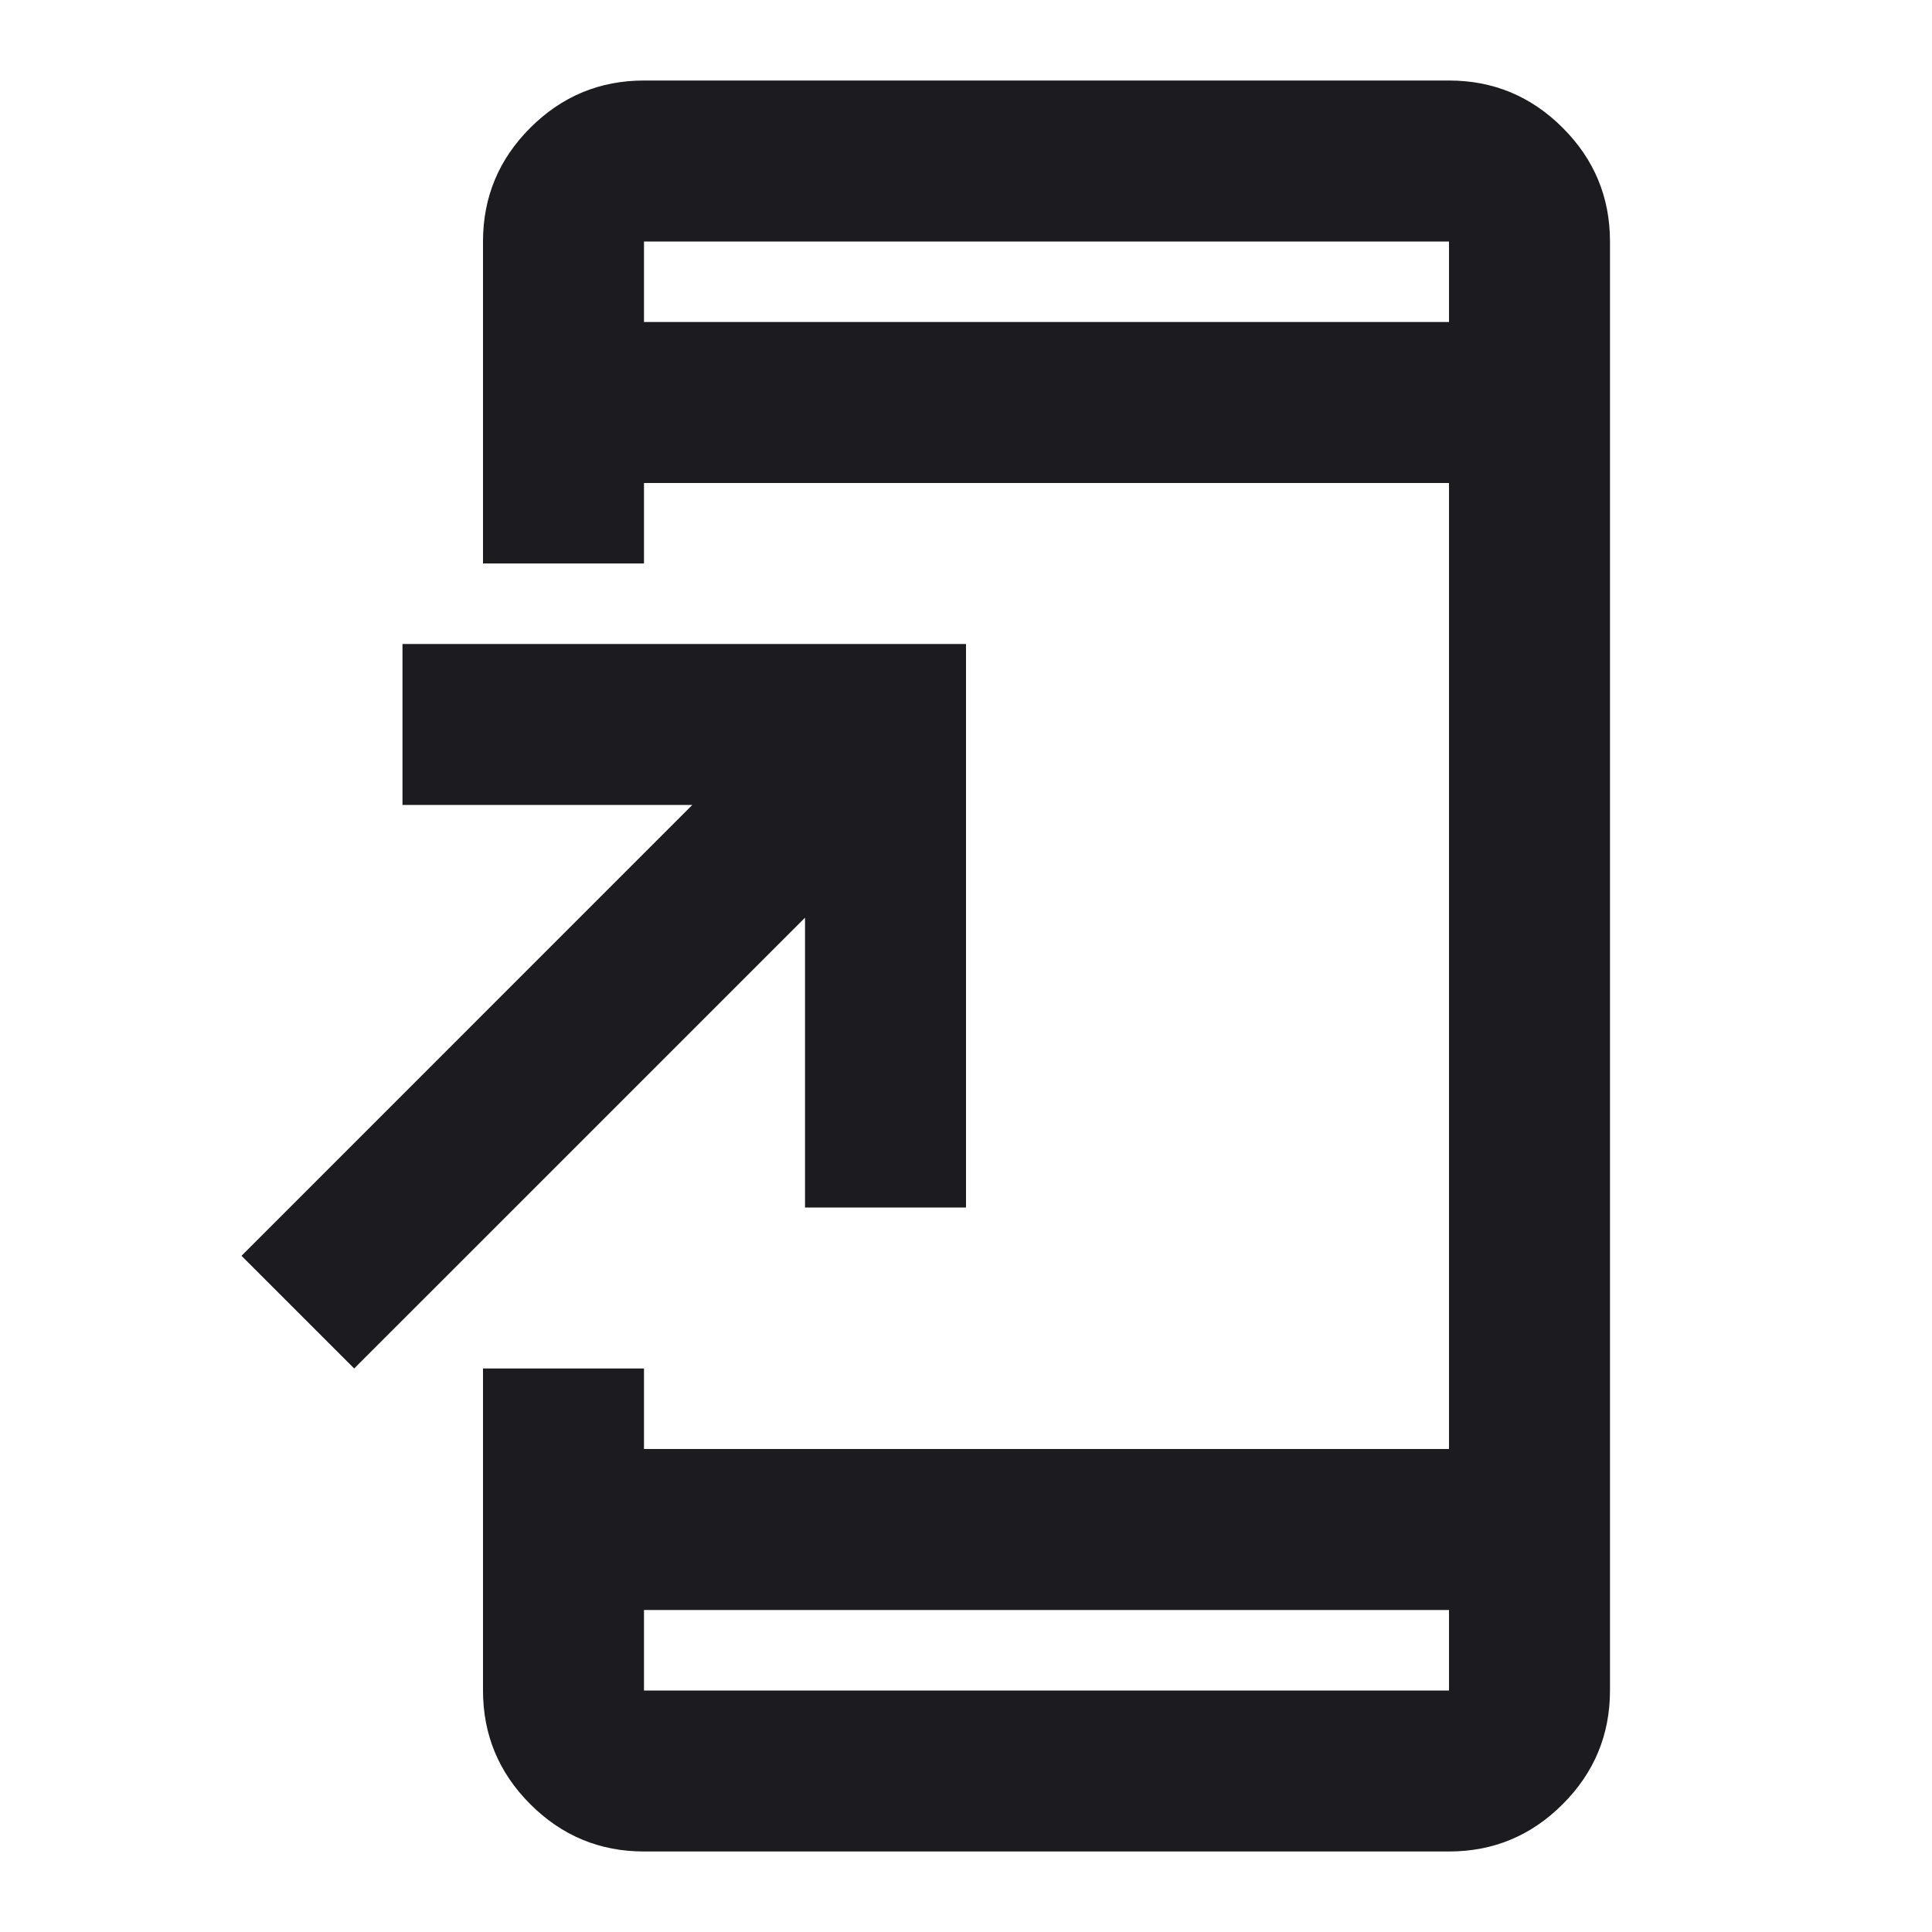 <svg width="40" height="40" viewBox="0 0 40 40" fill="none" xmlns="http://www.w3.org/2000/svg">
<mask id="mask0_5805_7341" style="mask-type:alpha" maskUnits="userSpaceOnUse" x="0" y="0" width="40" height="40">
<rect width="40" height="40" fill="#D9D9D9"/>
</mask>
<g mask="url(#mask0_5805_7341)">
<path d="M13.333 38.333C12.417 38.333 11.632 38.007 10.979 37.354C10.326 36.701 10 35.916 10 35V28.333H13.333V30H30V10H13.333V11.666H10V5C10 4.083 10.326 3.298 10.979 2.646C11.632 1.993 12.417 1.667 13.333 1.667H30C30.917 1.667 31.701 1.993 32.354 2.646C33.007 3.298 33.333 4.083 33.333 5V35C33.333 35.916 33.007 36.701 32.354 37.354C31.701 38.007 30.917 38.333 30 38.333H13.333ZM13.333 33.333V35H30V33.333H13.333ZM7.333 28.333L5 26L14.333 16.666H8.333V13.333H20V25H16.667V19L7.333 28.333ZM13.333 6.667H30V5H13.333V6.667Z" fill="#1C1B1F"/>
</g>
</svg>
